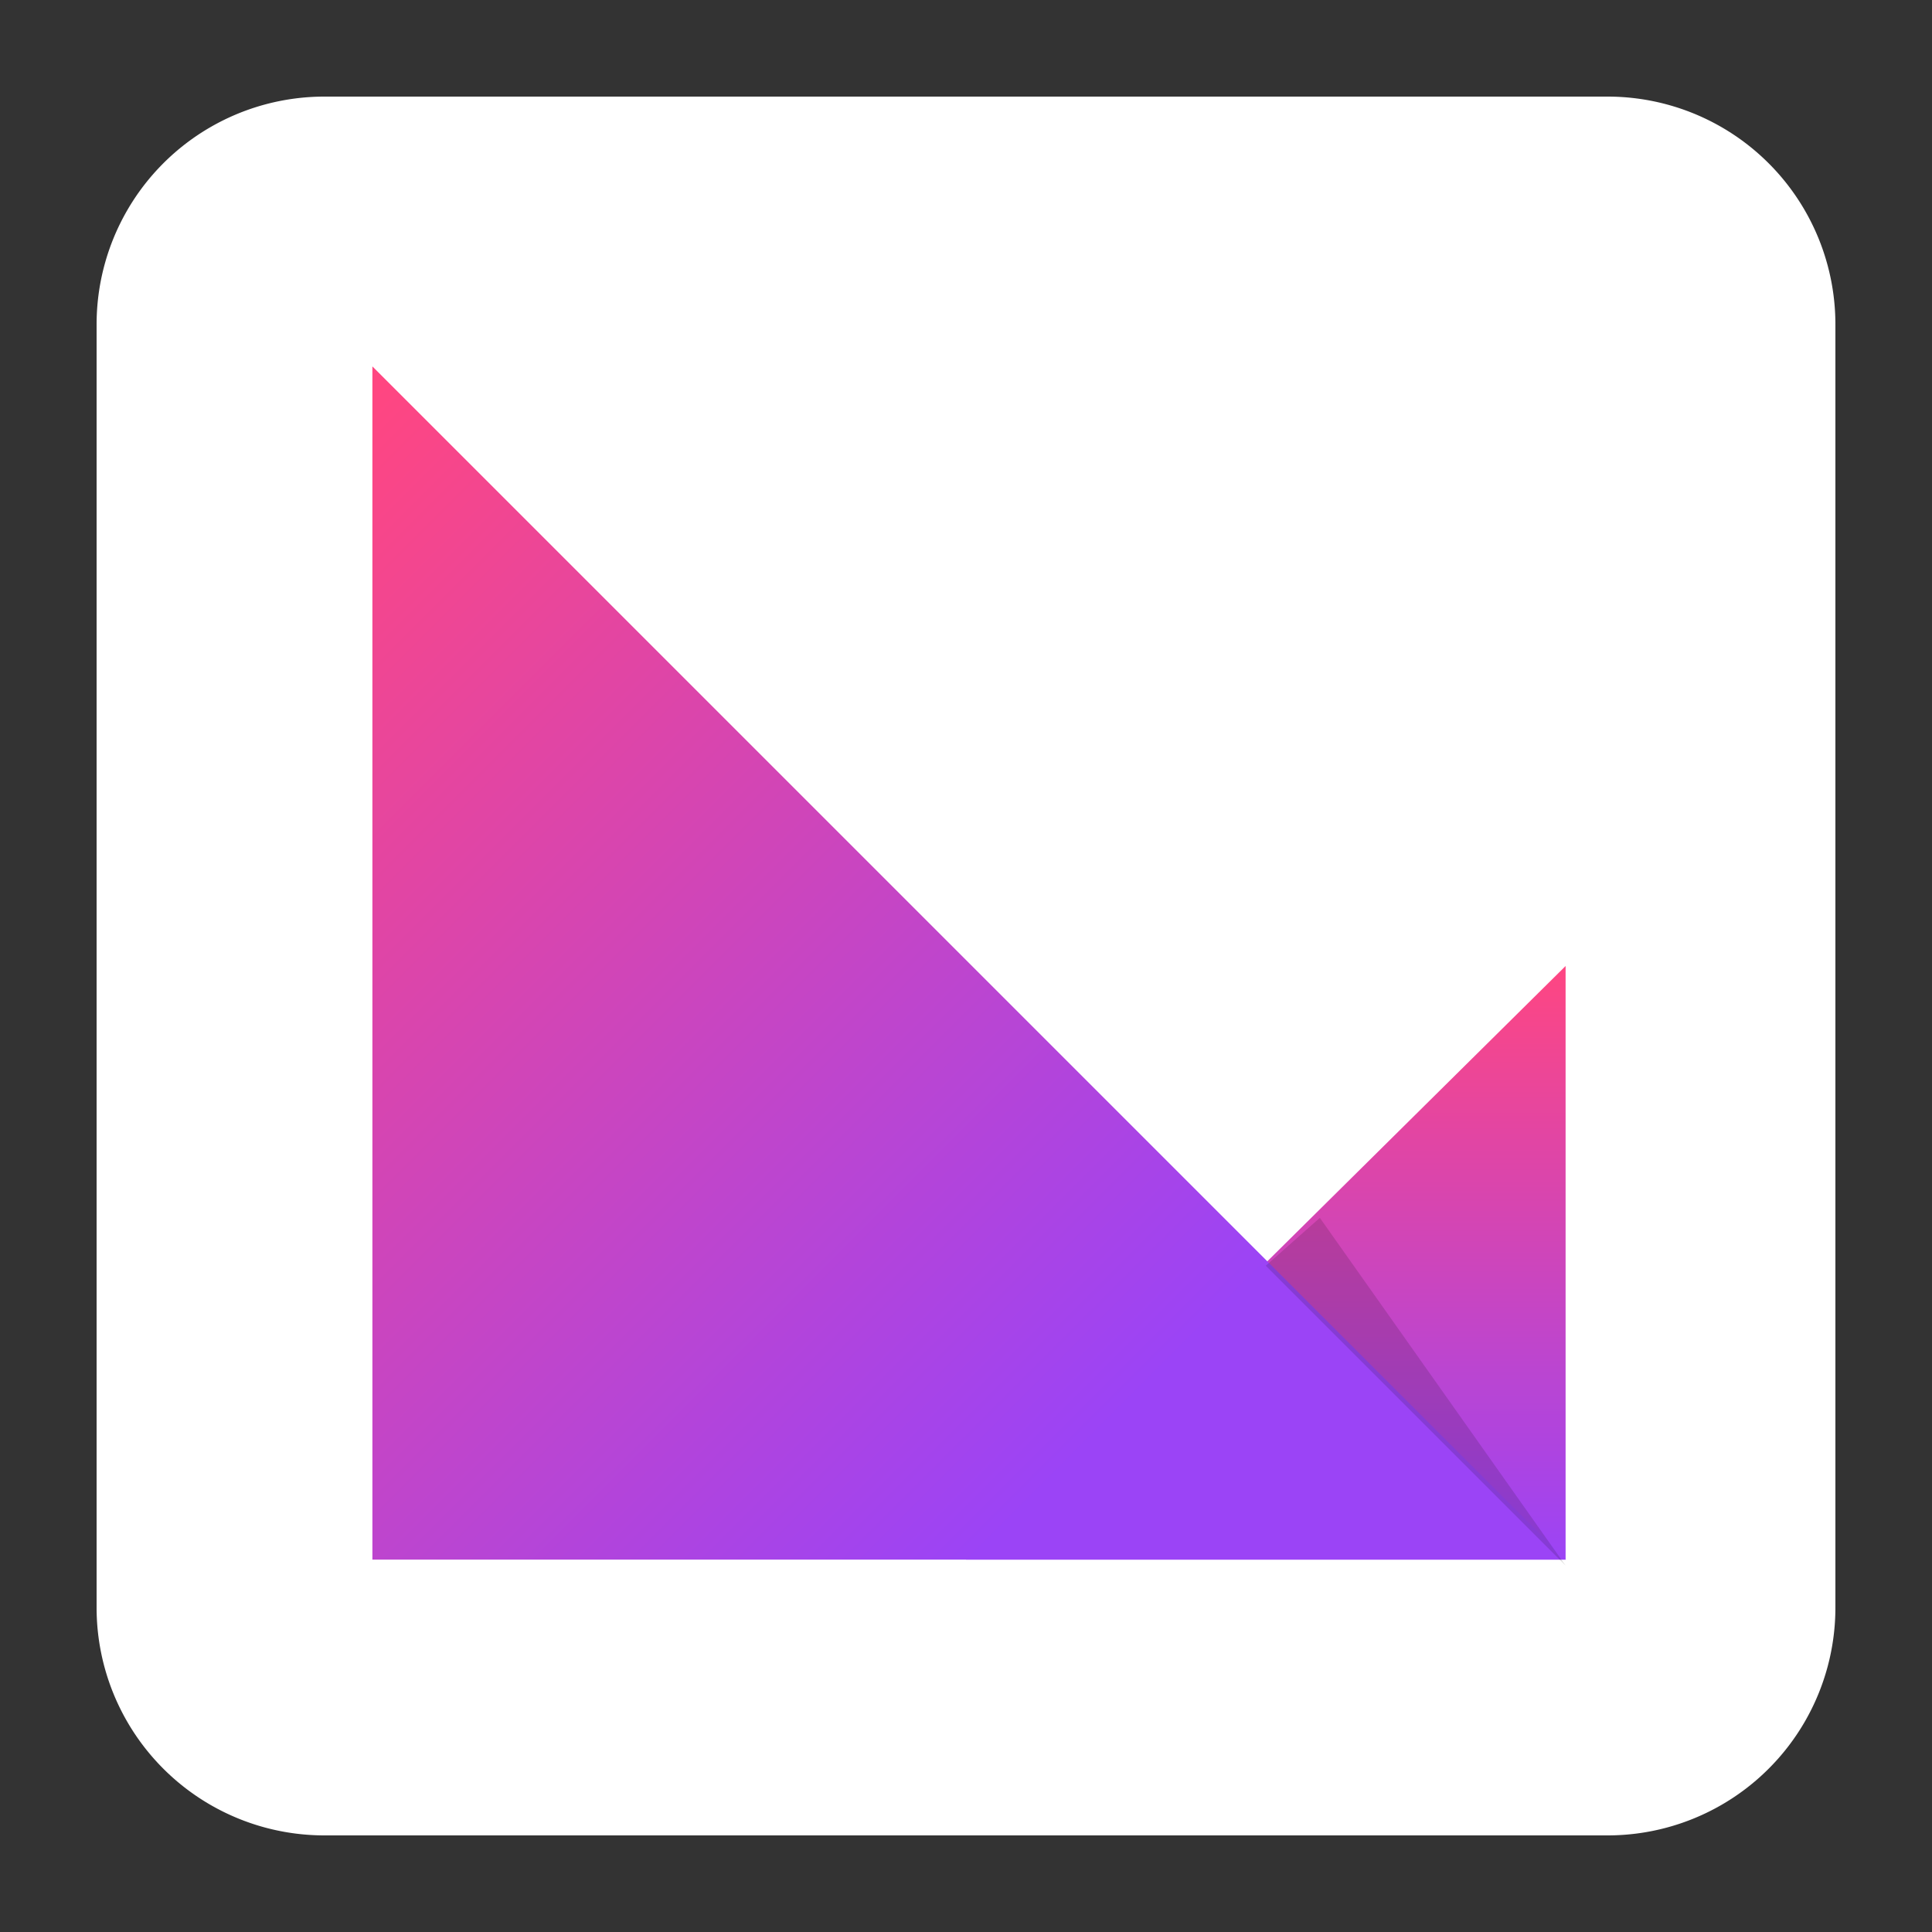 <svg width="20" height="20" fill="none" xmlns="http://www.w3.org/2000/svg"><rect width="100%" height="100%" fill="#333333" stroke="none"/><path d="M19 16.641A2.358 2.358 0 0116.641 19H3.36A2.358 2.358 0 011 16.641V3.36A2.358 2.358 0 013.359 1H16.64A2.358 2.358 0 0119 3.359V16.64z" fill="#fff"/><path d="M16.207 16.145H10L16.207 10v6.145z" fill="url(#paint0_linear)"/><path d="M16.207 16.145H3.855V3.793l12.352 12.352z" fill="url(#paint1_linear)"/><path opacity=".14" d="M16.207 16.207l-3.104-3.104.56-.496 2.544 3.6z" fill="url(#paint2_linear)"/><defs><linearGradient id="paint0_linear" x1="13.103" y1="9.972" x2="13.103" y2="16.157" gradientUnits="userSpaceOnUse"><stop stop-color="#FF4681"/><stop offset="1" stop-color="#9B44F6"/></linearGradient><linearGradient id="paint1_linear" x1=".913" y1="7.027" x2="13.284" y2="19.398" gradientUnits="userSpaceOnUse"><stop stop-color="#FF4681"/><stop offset=".739" stop-color="#9B44F6"/></linearGradient><linearGradient id="paint2_linear" x1="14.601" y1="13.042" x2="13.73" y2="15.341" gradientUnits="userSpaceOnUse"><stop/><stop offset="1"/></linearGradient></defs></svg>